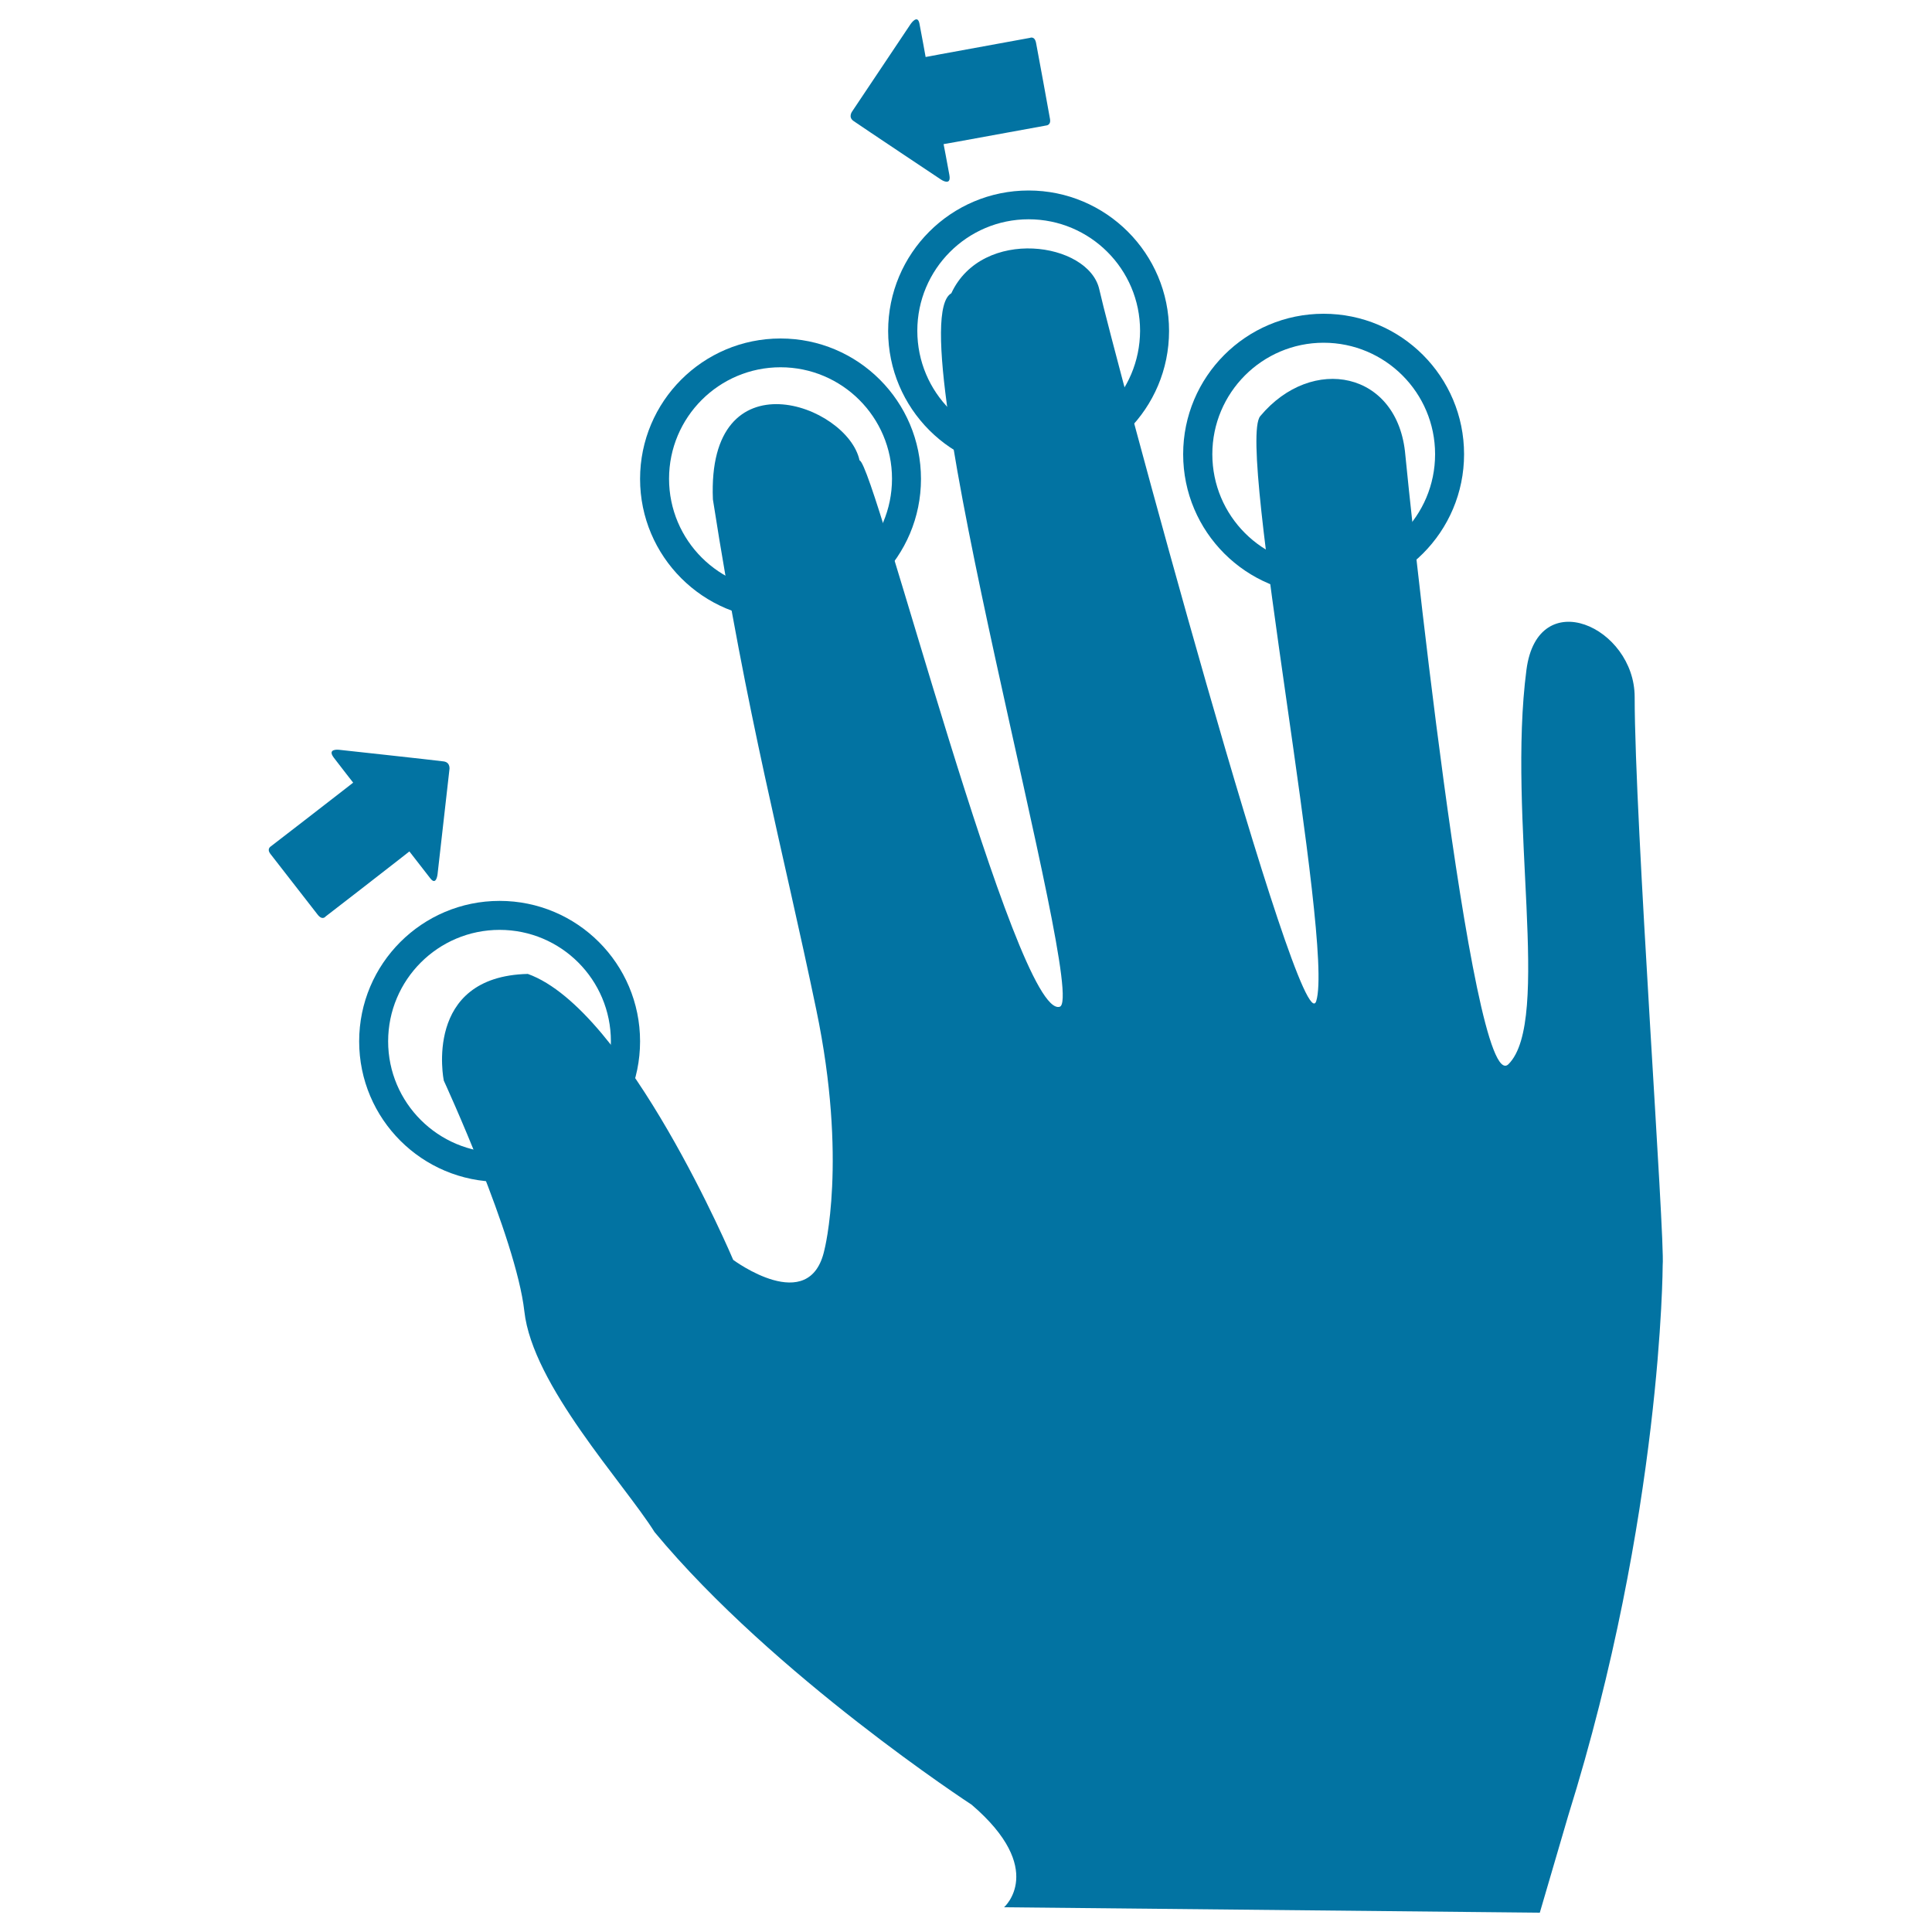 <svg xmlns="http://www.w3.org/2000/svg" viewBox="0 0 1000 1000" style="fill:#0273a2">
<title>Command With Fingers SVG icon</title>
<g><g><path d="M519.7,987.2c0,0,22.3-19.6-16.8-53.1c0,0-102.4-66.7-164.1-141.1c-16-25.5-63.2-76-67.4-114.3c-4.3-38.3-41.7-119.4-41.7-119.4s-11-53.9,43.5-55.2c51.5,18.5,106.3,148,106.3,148s39.6,29.5,47.2-5.1c0,0,12.1-46.3-4.2-124.4c-17.5-84.1-35.9-151.2-53.5-264.1c-3.2-75.5,69.7-49.2,75.9-20.2c7.6,1.2,81.1,289.5,103.6,282.8c15.2-4.5-85.3-352.9-56.1-369.3c16-34.5,71.1-26.6,76.6-2c6.1,27.8,104.4,394.2,112.3,368.3c9.4-30.7-41.5-287.8-29-302.7c26.8-32.1,71.4-23.3,75.1,20.1c0.9,10.4,34.2,334.5,53.4,315.3c22.5-22.5-0.8-127.3,9.3-204.2c5.9-44.7,56-22.1,56,14.2c0,64.2,15.8,280.2,14.5,294.1c0,0-0.3,129.3-48.9,284.9L797,990L519.7,987.2z"/><g><path d="M226.5,452.3l6.1-53.8c0,0,0.8-3.9-3-4.4c-5.2-0.7-54-6-54-6s-6.6-0.9-2.8,4.1c3.8,5,10,12.9,10,12.9s-2.2,1.7-5.4,4.2c-10.2,7.9-29.9,23.2-37.5,29c0,0-1.8,1.3,0,3.6c1.8,2.3,22,28.3,24.5,31.5c2.5,3.2,4.1,1,4.1,1c7.8-6,26.9-20.8,37.4-29c3.7-2.9,6-4.7,6-4.7s7.6,9.8,10.8,13.9C225.9,458.8,226.5,452.3,226.5,452.3z"/></g><g><path d="M471.3,12.5l-30.1,45c0,0-2.5,3.1,0.7,5.2c4.3,3,45.1,30.2,45.1,30.2s5.5,3.8,4.4-2.3c-1.1-6.2-3-16-3-16s2.7-0.5,6.8-1.2c12.6-2.3,37.2-6.8,46.6-8.5c0,0,2.2-0.3,1.7-3.2c-0.5-2.9-6.4-35.3-7.2-39.3c-0.7-4-3.2-2.8-3.2-2.8c-9.7,1.8-33.5,6.1-46.5,8.5c-4.6,0.9-7.5,1.4-7.5,1.4s-2.2-12.3-3.2-17.3C474.9,7.1,471.3,12.5,471.3,12.5z"/></g><path d="M258.6,466.3c-40.2,0-72.7,32.6-72.7,72.7c0,40.2,32.6,72.7,72.7,72.7c40.2,0,72.7-32.6,72.7-72.7C331.3,498.8,298.7,466.3,258.6,466.3z M258.6,596.6c-31.8,0-57.7-25.8-57.7-57.6c0-31.8,25.8-57.7,57.7-57.7c31.8,0,57.6,25.8,57.6,57.7S290.4,596.6,258.6,596.6z"/><path d="M404,175.2c-40.2,0-72.7,32.6-72.7,72.7s32.6,72.7,72.7,72.7c40.2,0,72.7-32.6,72.7-72.7S444.2,175.2,404,175.2z M404,305.5c-31.8,0-57.7-25.8-57.7-57.7c0-31.8,25.8-57.7,57.7-57.7c31.8,0,57.7,25.8,57.7,57.7C461.7,279.7,435.8,305.5,404,305.5z"/><path d="M532.4,98.6c-40.2,0-72.7,32.6-72.7,72.7s32.6,72.7,72.7,72.7c40.2,0,72.7-32.6,72.7-72.7S572.5,98.6,532.4,98.6z M532.4,228.9c-31.8,0-57.6-25.8-57.6-57.7c0-31.8,25.8-57.7,57.6-57.7c31.8,0,57.7,25.8,57.7,57.7C590,203.1,564.2,228.9,532.4,228.9z"/><path d="M685.1,162.4c-40.2,0-72.7,32.6-72.7,72.7c0,40.2,32.6,72.7,72.7,72.7c40.2,0,72.7-32.6,72.7-72.7C757.8,195,725.3,162.4,685.1,162.4z M685.1,292.8c-31.8,0-57.6-25.8-57.6-57.7c0-31.8,25.8-57.7,57.6-57.7c31.8,0,57.7,25.8,57.7,57.7C742.8,267,717,292.8,685.1,292.8z"/></g></g>
</svg>